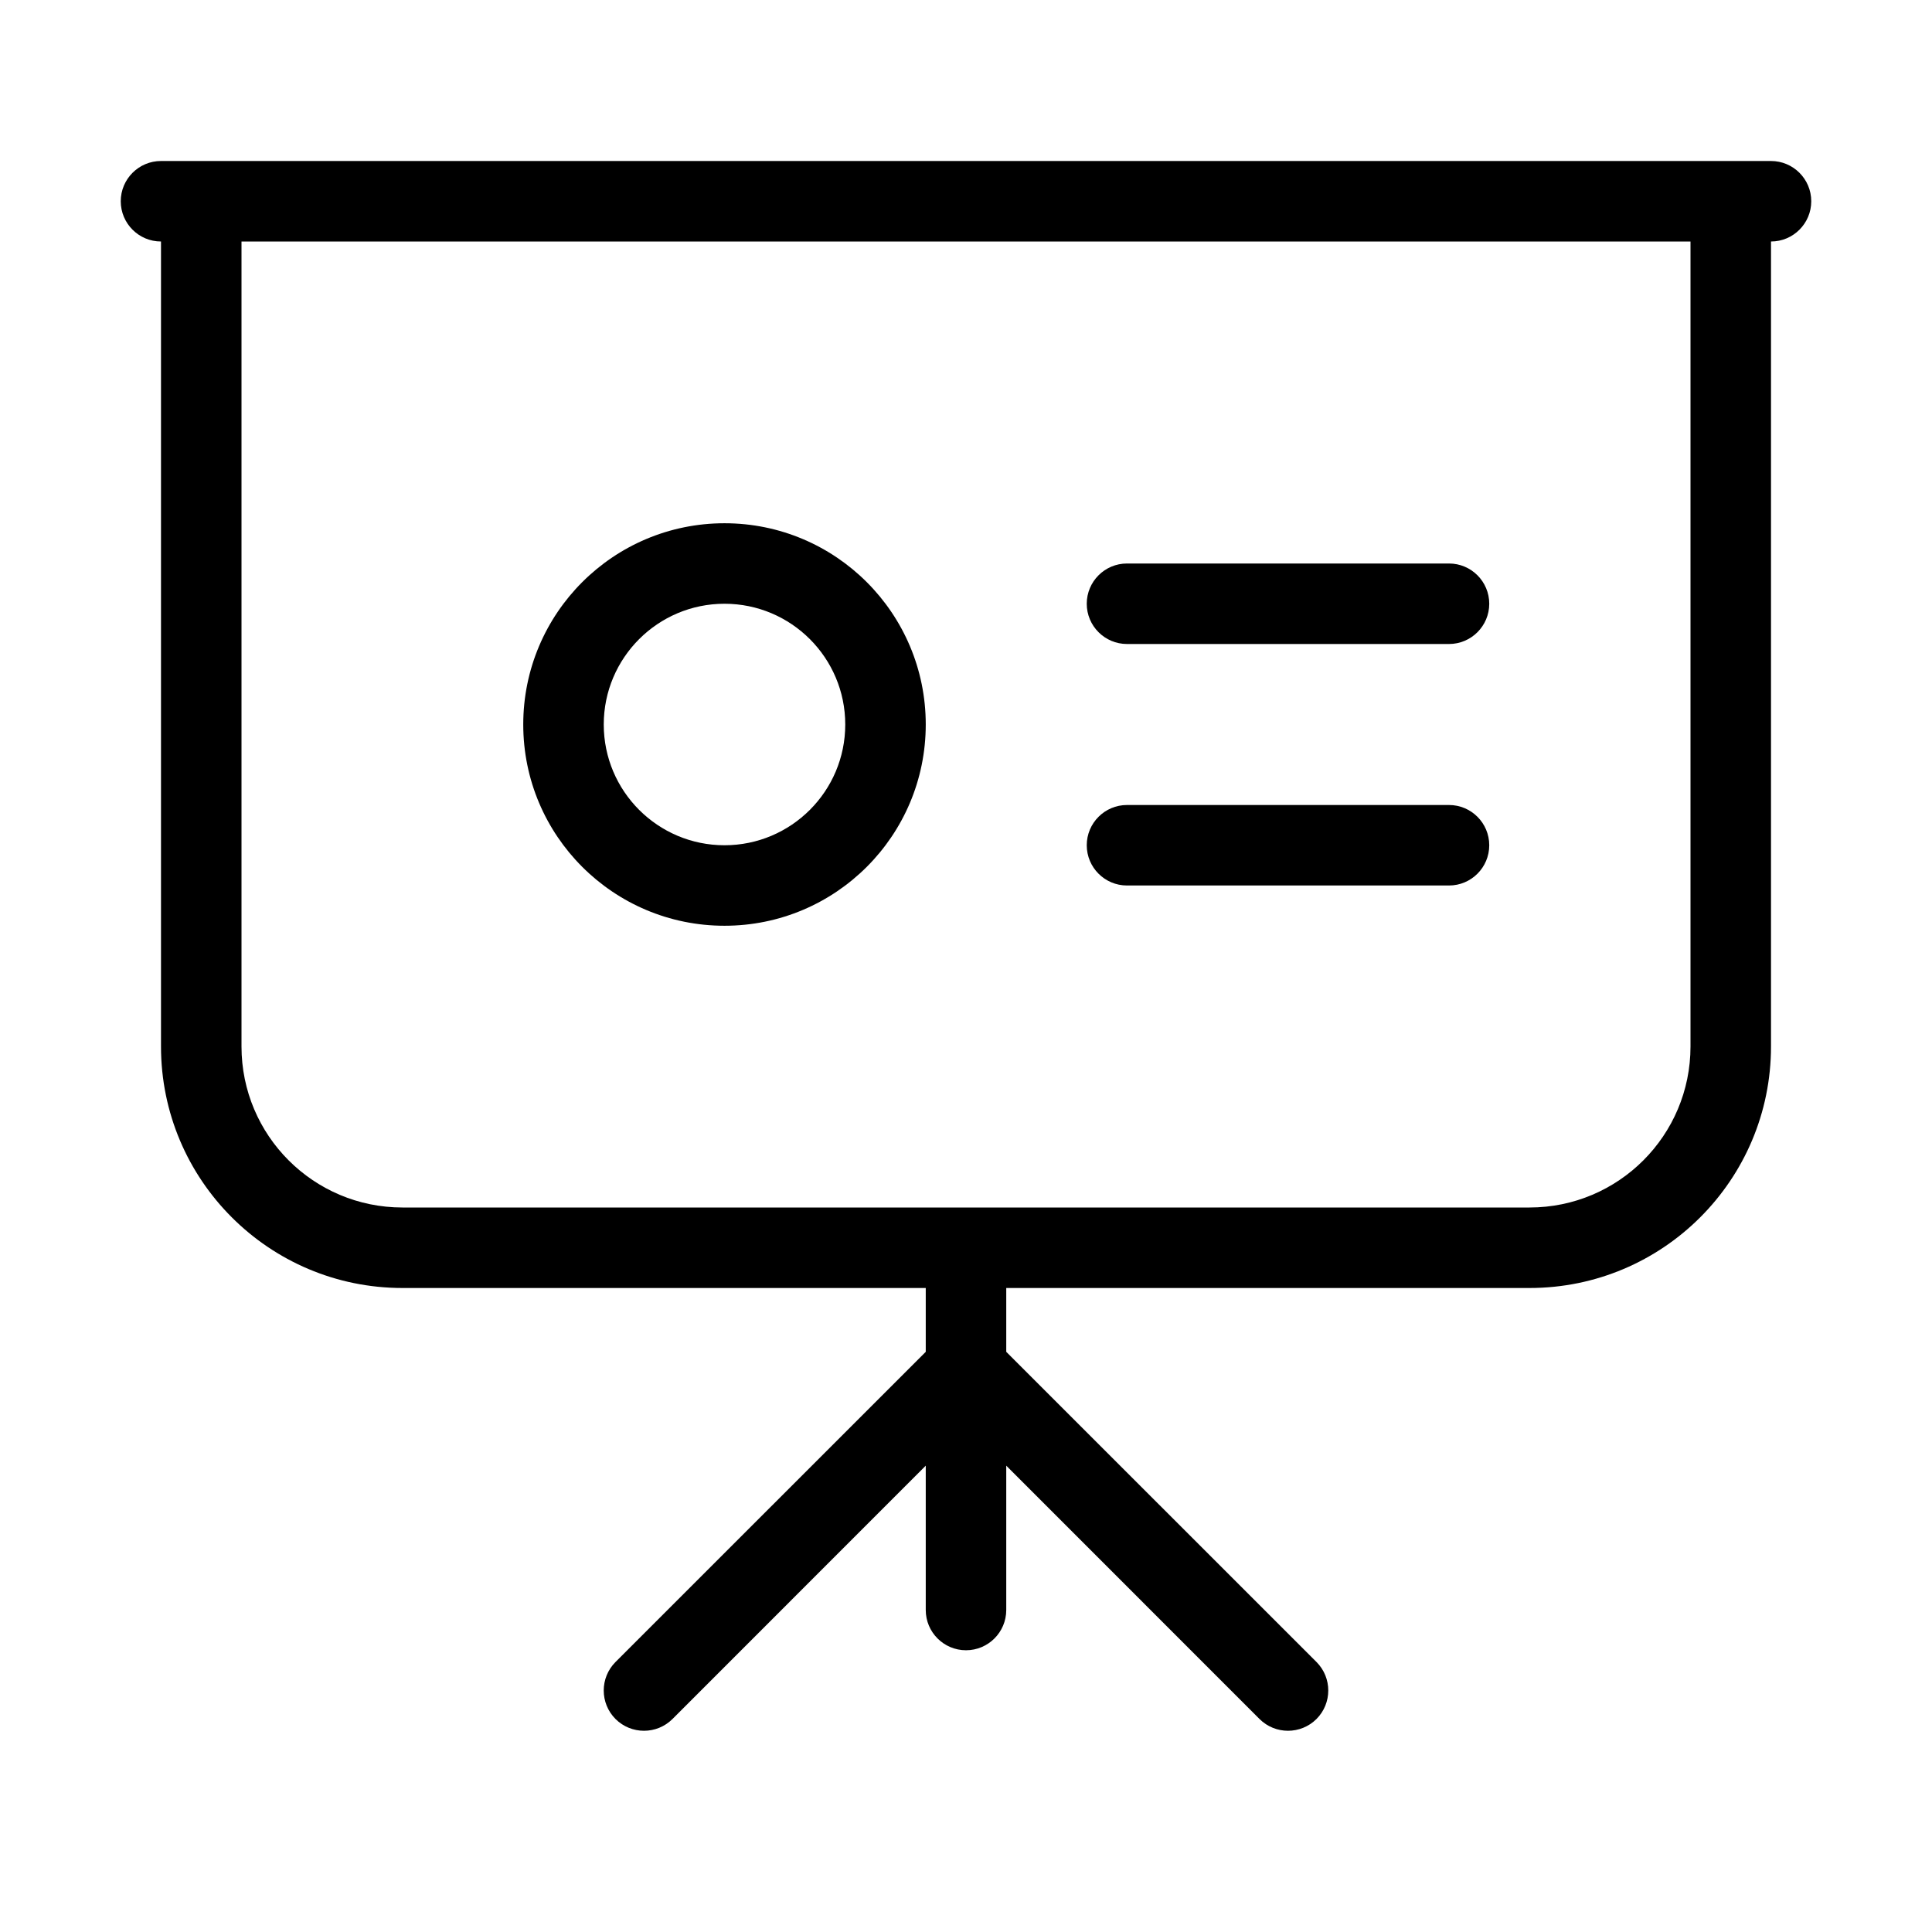 <svg width="24" height="24" viewBox="0 0 24 24" fill="none" xmlns="http://www.w3.org/2000/svg">
<path fill-rule="evenodd" clip-rule="evenodd" d="M9 6.5C7.619 6.5 6.5 7.619 6.5 9C6.5 10.381 7.619 11.5 9 11.5C10.381 11.5 11.5 10.381 11.5 9C11.5 7.619 10.381 6.5 9 6.5ZM7.5 9C7.5 8.172 8.172 7.5 9 7.5C9.828 7.5 10.5 8.172 10.5 9C10.5 9.828 9.828 10.5 9 10.5C8.172 10.5 7.5 9.828 7.5 9Z" fill="black"/>
<path d="M13.5 7.5C13.5 7.224 13.724 7 14 7H18C18.276 7 18.5 7.224 18.5 7.5C18.5 7.776 18.276 8 18 8H14C13.724 8 13.5 7.776 13.5 7.5Z" fill="black"/>
<path d="M14 10C13.724 10 13.5 10.224 13.5 10.5C13.5 10.776 13.724 11 14 11H18C18.276 11 18.5 10.776 18.5 10.5C18.5 10.224 18.276 10 18 10H14Z" fill="black"/>
<path fill-rule="evenodd" clip-rule="evenodd" d="M2 2C1.724 2 1.5 2.224 1.5 2.5C1.5 2.776 1.724 3 2 3V13C2 14.657 3.343 16 5 16H11.5V16.793L7.646 20.646C7.451 20.842 7.451 21.158 7.646 21.354C7.842 21.549 8.158 21.549 8.354 21.354L11.5 18.207V20C11.5 20.276 11.724 20.5 12 20.5C12.276 20.5 12.5 20.276 12.5 20V18.207L15.646 21.354C15.842 21.549 16.158 21.549 16.354 21.354C16.549 21.158 16.549 20.842 16.354 20.646L12.5 16.793V16H19C20.657 16 22 14.657 22 13V3C22.276 3 22.5 2.776 22.5 2.5C22.5 2.224 22.276 2 22 2H2ZM21 3H3V13C3 14.105 3.895 15 5 15H19C20.105 15 21 14.105 21 13V3Z" fill="black"/>
</svg>

